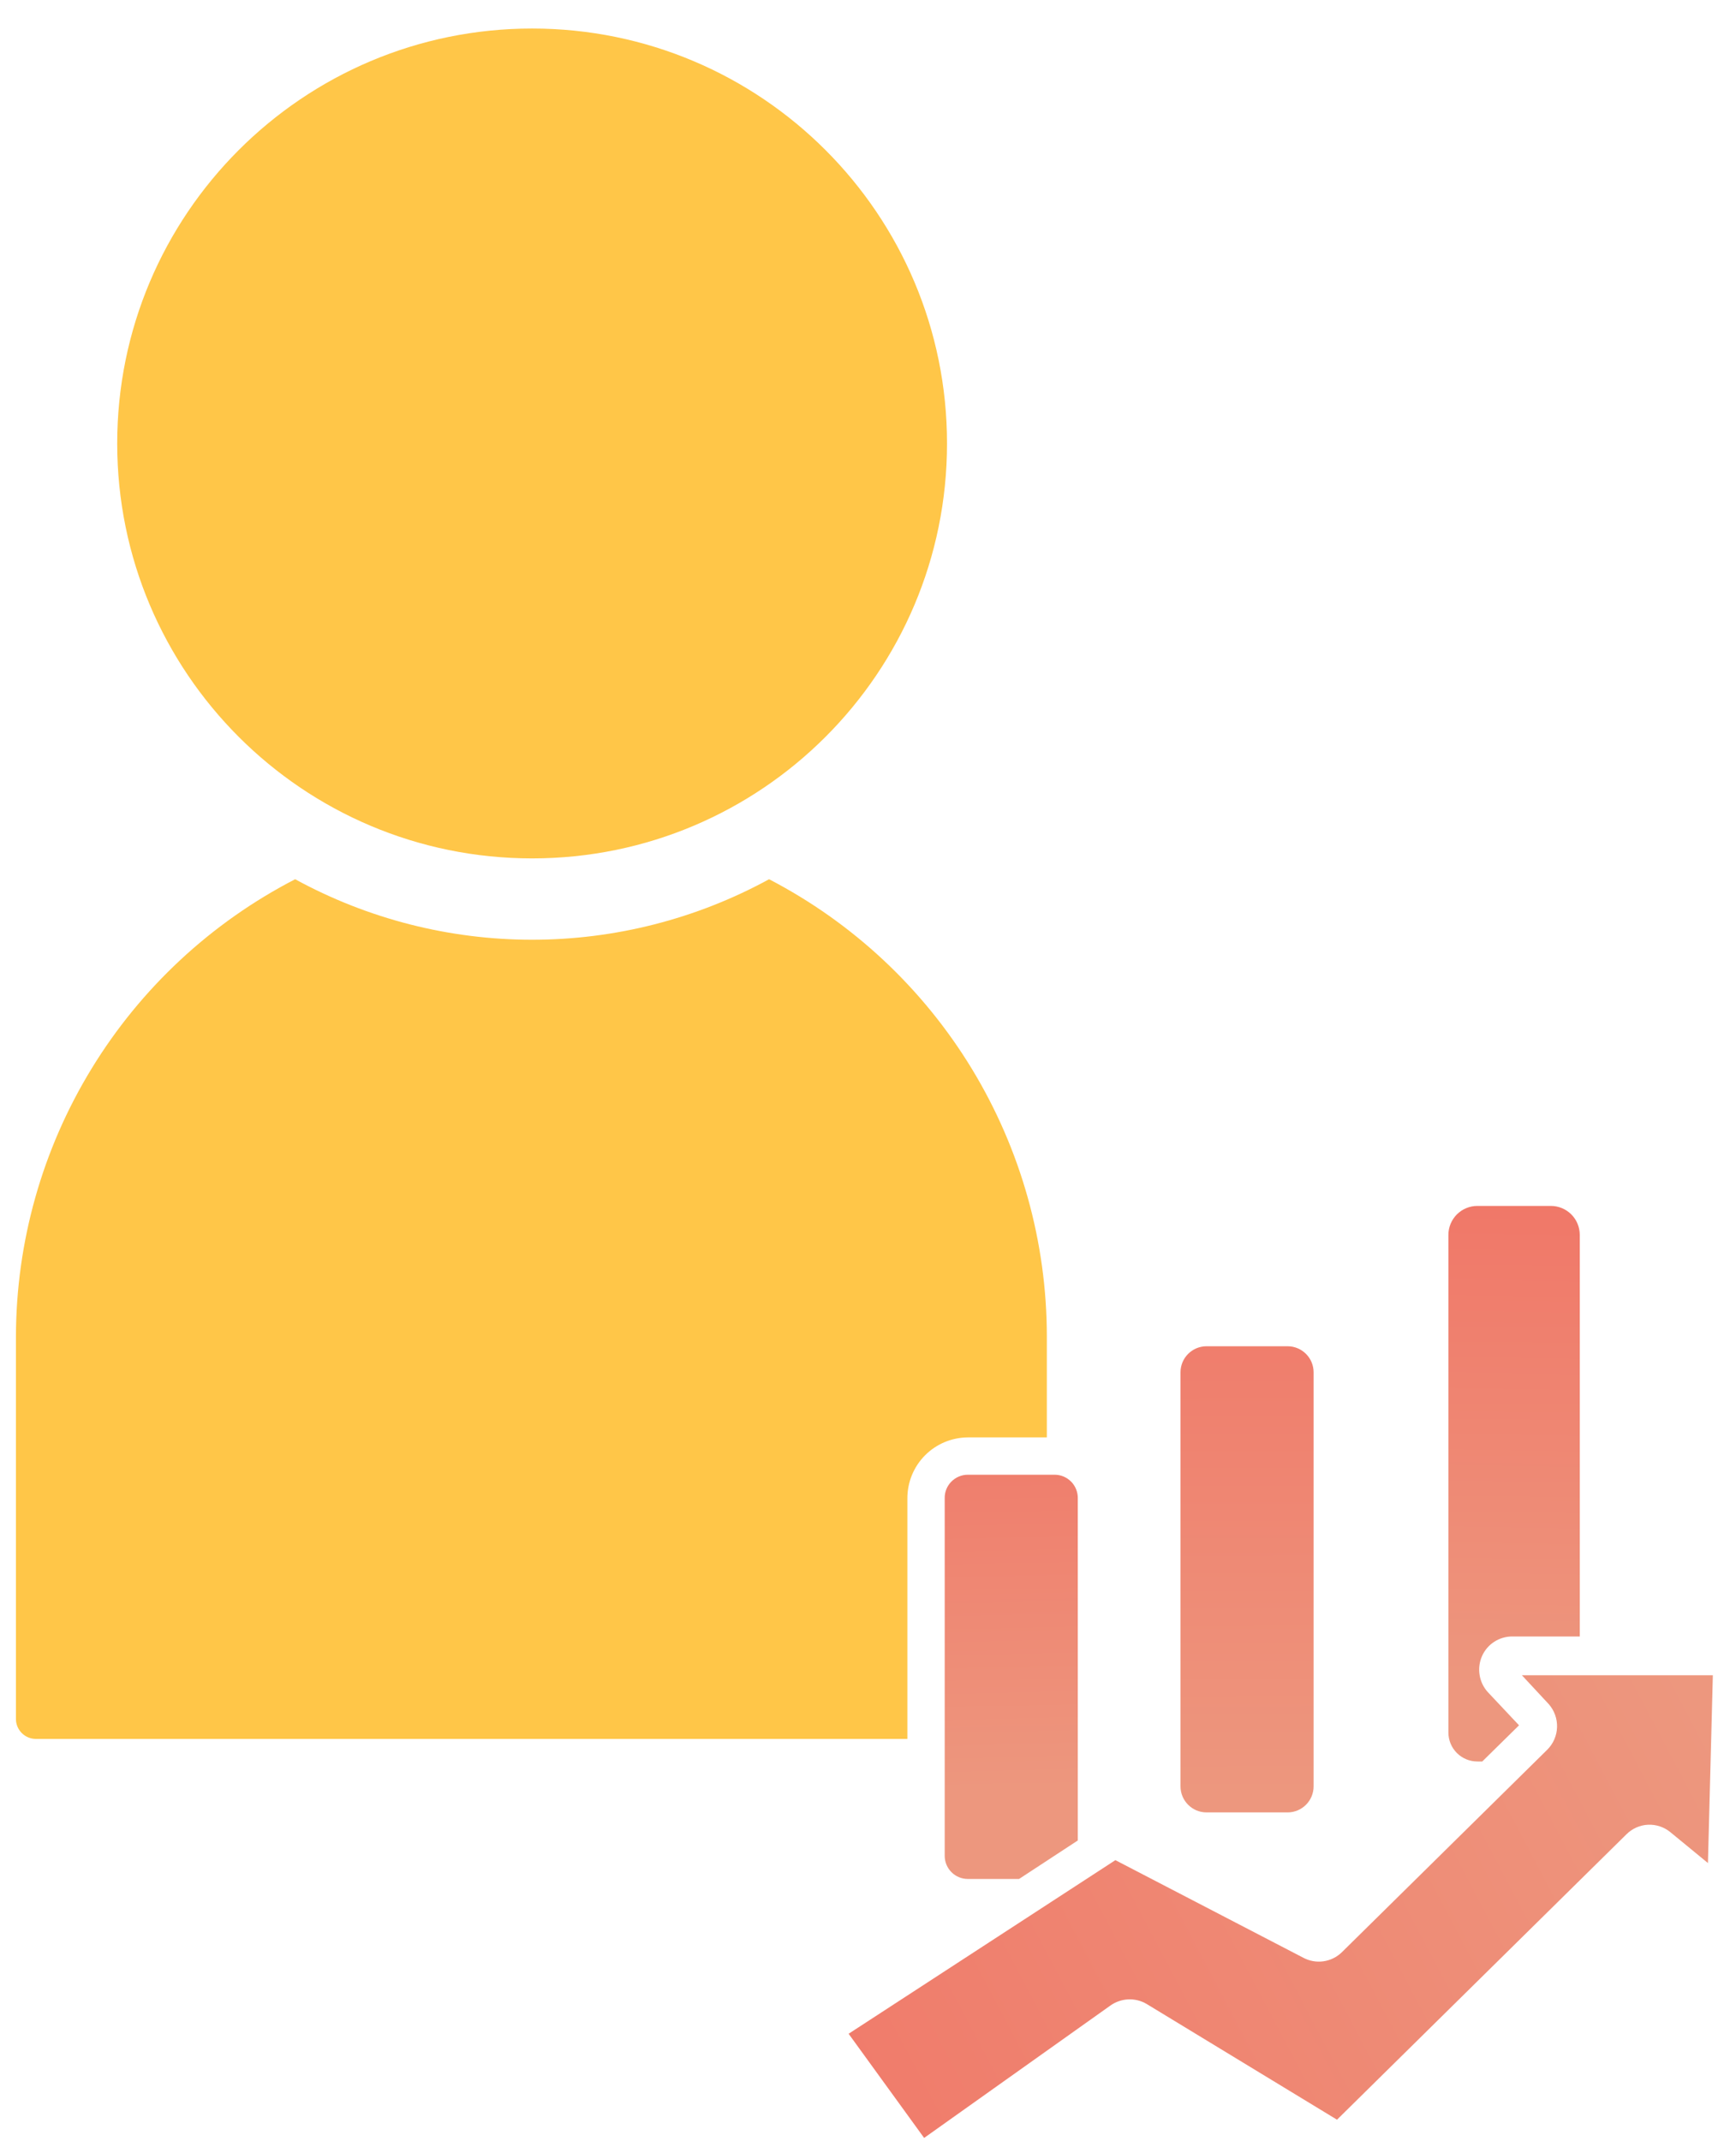 <svg width="60" height="74" viewBox="0 0 60 74" fill="none" xmlns="http://www.w3.org/2000/svg">
<path d="M31.361 60.096V51.776C31.361 51.221 31.581 50.688 31.972 50.295C32.364 49.901 32.896 49.679 33.451 49.676H36.181V46.186C36.18 42.926 35.284 39.729 33.592 36.943C31.899 34.157 29.474 31.889 26.581 30.386C24.069 31.758 21.253 32.477 18.391 32.477C15.529 32.477 12.713 31.758 10.201 30.386C7.299 31.883 4.865 34.148 3.163 36.935C1.461 39.721 0.558 42.921 0.551 46.186V59.416C0.553 59.596 0.626 59.767 0.753 59.894C0.88 60.021 1.051 60.094 1.231 60.096H31.361Z" fill="#FFC648"/>
<path d="M18.391 29.666C26.311 29.666 32.731 23.246 32.731 15.326C32.731 7.407 26.311 0.986 18.391 0.986C10.471 0.986 4.051 7.407 4.051 15.326C4.051 23.246 10.471 29.666 18.391 29.666Z" fill="#FFC648"/>
<path d="M37.251 63.606V51.776C37.252 51.67 37.232 51.565 37.192 51.467C37.153 51.369 37.094 51.279 37.02 51.204C36.945 51.129 36.857 51.069 36.759 51.028C36.661 50.987 36.556 50.966 36.45 50.966H33.45C33.344 50.966 33.24 50.987 33.142 51.028C33.044 51.069 32.956 51.129 32.881 51.204C32.807 51.279 32.748 51.369 32.708 51.467C32.669 51.565 32.649 51.67 32.651 51.776V64.136C32.651 64.348 32.735 64.552 32.885 64.702C33.035 64.852 33.238 64.936 33.45 64.936H35.221L37.251 63.606Z" fill="url(#paint0_linear_1901_621)"/>
<path d="M44.501 46.526H41.701C41.204 46.526 40.801 46.929 40.801 47.426V61.736C40.801 62.233 41.204 62.636 41.701 62.636H44.501C44.998 62.636 45.401 62.233 45.401 61.736V47.426C45.401 46.929 44.998 46.526 44.501 46.526Z" fill="url(#paint1_linear_1901_621)"/>
<path d="M51.41 58.466C51.265 58.3 51.17 58.097 51.137 57.879C51.103 57.661 51.132 57.438 51.221 57.236C51.31 57.033 51.457 56.86 51.644 56.739C51.831 56.619 52.048 56.555 52.27 56.556H54.6V42.676C54.6 42.411 54.495 42.157 54.308 41.969C54.12 41.782 53.866 41.676 53.6 41.676H51.06C50.795 41.676 50.541 41.782 50.353 41.969C50.166 42.157 50.06 42.411 50.06 42.676V59.876C50.06 60.142 50.166 60.396 50.353 60.583C50.541 60.771 50.795 60.876 51.06 60.876H51.23L52.501 59.626L51.41 58.466Z" fill="url(#paint2_linear_1901_621)"/>
<path d="M38.37 69.316C38.551 69.185 38.767 69.109 38.991 69.098C39.215 69.087 39.437 69.142 39.63 69.256L46.21 73.256L56.21 63.396C56.41 63.195 56.678 63.075 56.961 63.062C57.245 63.05 57.523 63.144 57.74 63.326L59.03 64.386L59.2 57.896H52.6L53.53 58.896C53.722 59.115 53.824 59.4 53.815 59.691C53.806 59.983 53.686 60.26 53.48 60.466L46.38 67.466C46.206 67.637 45.983 67.747 45.741 67.782C45.5 67.816 45.254 67.772 45.04 67.656L38.55 64.286L29.33 70.286L31.94 73.886L38.37 69.316Z" fill="url(#paint3_linear_1901_621)"/>
<defs>
<linearGradient id="paint0_linear_1901_621" x1="34.56" y1="39.936" x2="35.13" y2="66.026" gradientUnits="userSpaceOnUse">
<stop stop-color="#F2665C"/>
<stop offset="0.84" stop-color="#ED977E"/>
</linearGradient>
<linearGradient id="paint1_linear_1901_621" x1="43.061" y1="32.266" x2="43.121" y2="67.606" gradientUnits="userSpaceOnUse">
<stop stop-color="#F2665C"/>
<stop offset="0.84" stop-color="#ED977E"/>
</linearGradient>
<linearGradient id="paint2_linear_1901_621" x1="52.56" y1="32.276" x2="52.1" y2="63.356" gradientUnits="userSpaceOnUse">
<stop stop-color="#F2665C"/>
<stop offset="0.84" stop-color="#ED977E"/>
</linearGradient>
<linearGradient id="paint3_linear_1901_621" x1="8.51" y1="86.616" x2="68.97" y2="54.736" gradientUnits="userSpaceOnUse">
<stop stop-color="#F2665C"/>
<stop offset="0.84" stop-color="#ED977E"/>
</linearGradient>
</defs>
</svg>
